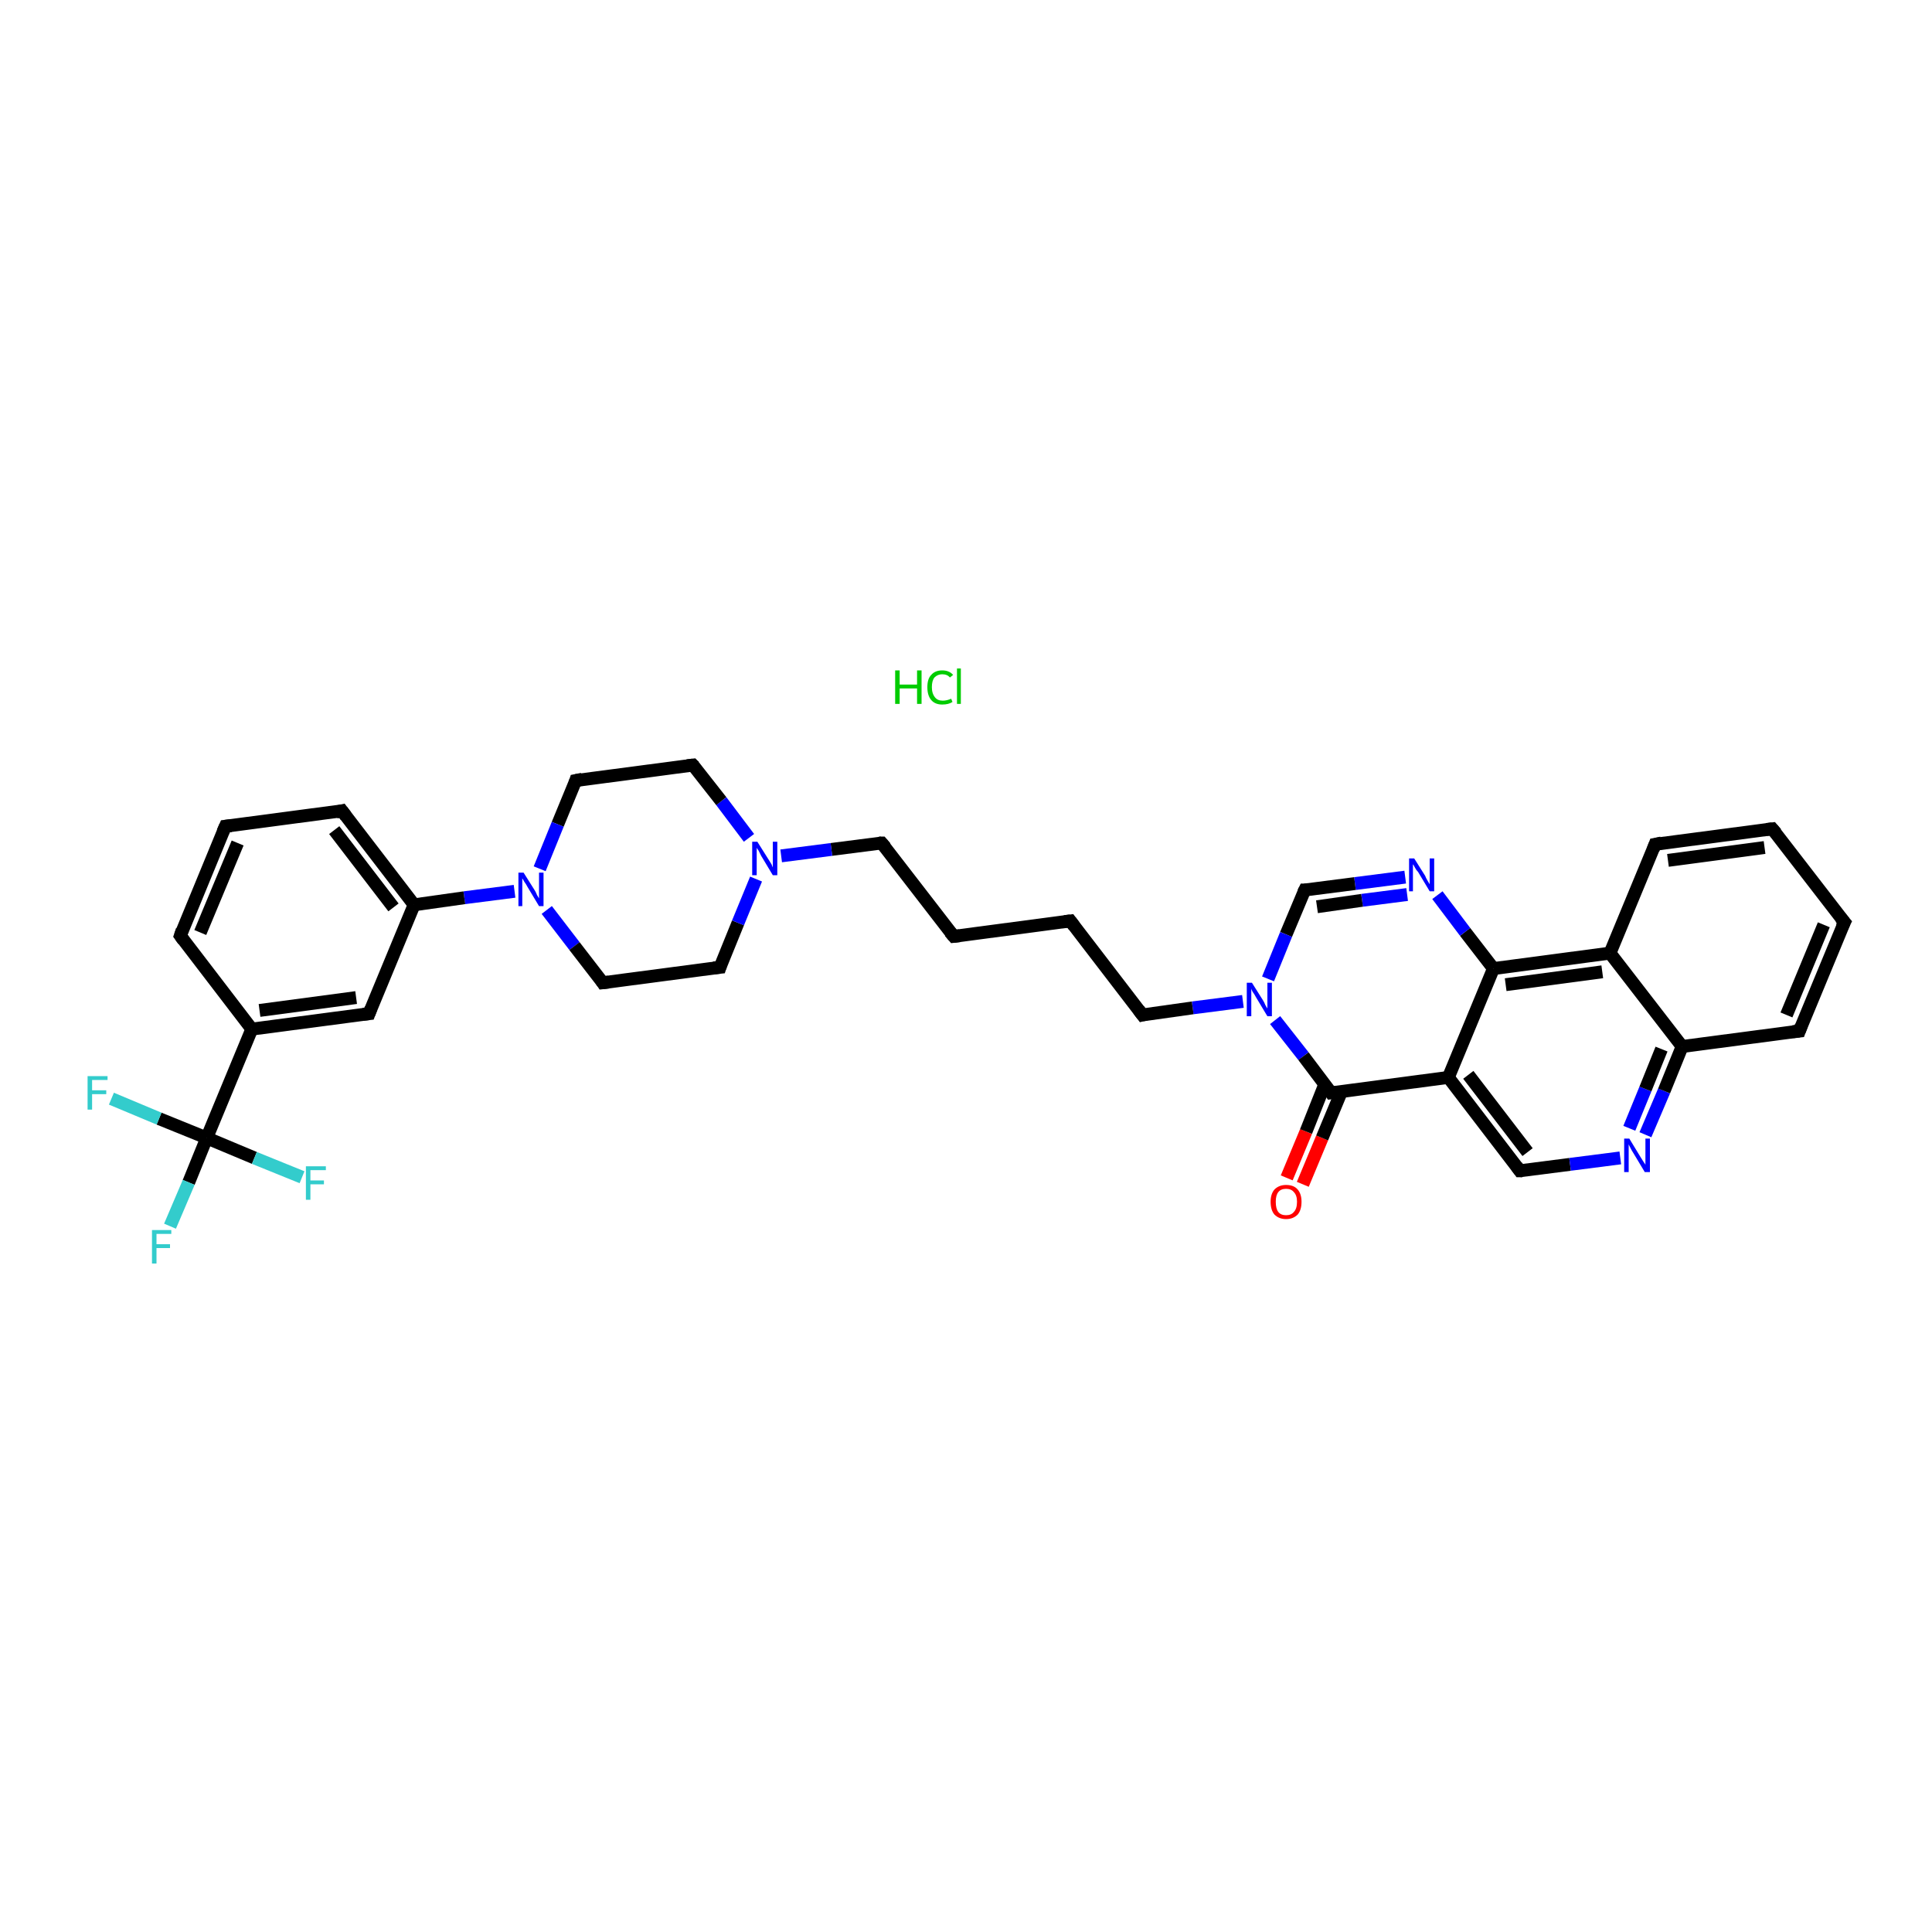<?xml version='1.0' encoding='iso-8859-1'?>
<svg version='1.1' baseProfile='full'
              xmlns='http://www.w3.org/2000/svg'
                      xmlns:rdkit='http://www.rdkit.org/xml'
                      xmlns:xlink='http://www.w3.org/1999/xlink'
                  xml:space='preserve'
width='300px' height='300px' viewBox='0 0 300 300'>
<!-- END OF HEADER -->
<rect style='opacity:1.0;fill:#FFFFFF;stroke:none' width='300.0' height='300.0' x='0.0' y='0.0'> </rect>
<path class='bond-0 atom-1 atom-2' d='M 199.8,182.9 L 202.8,175.7' style='fill:none;fill-rule:evenodd;stroke:#FF0000;stroke-width:2.0px;stroke-linecap:butt;stroke-linejoin:miter;stroke-opacity:1' />
<path class='bond-0 atom-1 atom-2' d='M 202.8,175.7 L 205.7,168.4' style='fill:none;fill-rule:evenodd;stroke:#000000;stroke-width:2.0px;stroke-linecap:butt;stroke-linejoin:miter;stroke-opacity:1' />
<path class='bond-0 atom-1 atom-2' d='M 202.3,183.9 L 205.3,176.7' style='fill:none;fill-rule:evenodd;stroke:#FF0000;stroke-width:2.0px;stroke-linecap:butt;stroke-linejoin:miter;stroke-opacity:1' />
<path class='bond-0 atom-1 atom-2' d='M 205.3,176.7 L 208.3,169.5' style='fill:none;fill-rule:evenodd;stroke:#000000;stroke-width:2.0px;stroke-linecap:butt;stroke-linejoin:miter;stroke-opacity:1' />
<path class='bond-1 atom-2 atom-3' d='M 206.7,169.7 L 224.9,167.3' style='fill:none;fill-rule:evenodd;stroke:#000000;stroke-width:2.0px;stroke-linecap:butt;stroke-linejoin:miter;stroke-opacity:1' />
<path class='bond-2 atom-3 atom-4' d='M 224.9,167.3 L 236.0,181.8' style='fill:none;fill-rule:evenodd;stroke:#000000;stroke-width:2.0px;stroke-linecap:butt;stroke-linejoin:miter;stroke-opacity:1' />
<path class='bond-2 atom-3 atom-4' d='M 228.0,166.9 L 237.2,178.9' style='fill:none;fill-rule:evenodd;stroke:#000000;stroke-width:2.0px;stroke-linecap:butt;stroke-linejoin:miter;stroke-opacity:1' />
<path class='bond-3 atom-4 atom-5' d='M 236.0,181.8 L 243.8,180.8' style='fill:none;fill-rule:evenodd;stroke:#000000;stroke-width:2.0px;stroke-linecap:butt;stroke-linejoin:miter;stroke-opacity:1' />
<path class='bond-3 atom-4 atom-5' d='M 243.8,180.8 L 251.6,179.8' style='fill:none;fill-rule:evenodd;stroke:#0000FF;stroke-width:2.0px;stroke-linecap:butt;stroke-linejoin:miter;stroke-opacity:1' />
<path class='bond-4 atom-5 atom-6' d='M 255.5,176.2 L 258.4,169.4' style='fill:none;fill-rule:evenodd;stroke:#0000FF;stroke-width:2.0px;stroke-linecap:butt;stroke-linejoin:miter;stroke-opacity:1' />
<path class='bond-4 atom-5 atom-6' d='M 258.4,169.4 L 261.2,162.5' style='fill:none;fill-rule:evenodd;stroke:#000000;stroke-width:2.0px;stroke-linecap:butt;stroke-linejoin:miter;stroke-opacity:1' />
<path class='bond-4 atom-5 atom-6' d='M 253.0,175.2 L 255.5,169.1' style='fill:none;fill-rule:evenodd;stroke:#0000FF;stroke-width:2.0px;stroke-linecap:butt;stroke-linejoin:miter;stroke-opacity:1' />
<path class='bond-4 atom-5 atom-6' d='M 255.5,169.1 L 258.0,162.9' style='fill:none;fill-rule:evenodd;stroke:#000000;stroke-width:2.0px;stroke-linecap:butt;stroke-linejoin:miter;stroke-opacity:1' />
<path class='bond-5 atom-6 atom-7' d='M 261.2,162.5 L 279.4,160.1' style='fill:none;fill-rule:evenodd;stroke:#000000;stroke-width:2.0px;stroke-linecap:butt;stroke-linejoin:miter;stroke-opacity:1' />
<path class='bond-6 atom-7 atom-8' d='M 279.4,160.1 L 286.4,143.2' style='fill:none;fill-rule:evenodd;stroke:#000000;stroke-width:2.0px;stroke-linecap:butt;stroke-linejoin:miter;stroke-opacity:1' />
<path class='bond-6 atom-7 atom-8' d='M 277.4,157.6 L 283.2,143.6' style='fill:none;fill-rule:evenodd;stroke:#000000;stroke-width:2.0px;stroke-linecap:butt;stroke-linejoin:miter;stroke-opacity:1' />
<path class='bond-7 atom-8 atom-9' d='M 286.4,143.2 L 275.2,128.7' style='fill:none;fill-rule:evenodd;stroke:#000000;stroke-width:2.0px;stroke-linecap:butt;stroke-linejoin:miter;stroke-opacity:1' />
<path class='bond-8 atom-9 atom-10' d='M 275.2,128.7 L 257.0,131.1' style='fill:none;fill-rule:evenodd;stroke:#000000;stroke-width:2.0px;stroke-linecap:butt;stroke-linejoin:miter;stroke-opacity:1' />
<path class='bond-8 atom-9 atom-10' d='M 274.0,131.6 L 259.0,133.6' style='fill:none;fill-rule:evenodd;stroke:#000000;stroke-width:2.0px;stroke-linecap:butt;stroke-linejoin:miter;stroke-opacity:1' />
<path class='bond-9 atom-10 atom-11' d='M 257.0,131.1 L 250.0,148.0' style='fill:none;fill-rule:evenodd;stroke:#000000;stroke-width:2.0px;stroke-linecap:butt;stroke-linejoin:miter;stroke-opacity:1' />
<path class='bond-10 atom-11 atom-12' d='M 250.0,148.0 L 231.9,150.4' style='fill:none;fill-rule:evenodd;stroke:#000000;stroke-width:2.0px;stroke-linecap:butt;stroke-linejoin:miter;stroke-opacity:1' />
<path class='bond-10 atom-11 atom-12' d='M 248.8,150.9 L 233.8,152.9' style='fill:none;fill-rule:evenodd;stroke:#000000;stroke-width:2.0px;stroke-linecap:butt;stroke-linejoin:miter;stroke-opacity:1' />
<path class='bond-11 atom-12 atom-13' d='M 231.9,150.4 L 227.5,144.7' style='fill:none;fill-rule:evenodd;stroke:#000000;stroke-width:2.0px;stroke-linecap:butt;stroke-linejoin:miter;stroke-opacity:1' />
<path class='bond-11 atom-12 atom-13' d='M 227.5,144.7 L 223.2,139.0' style='fill:none;fill-rule:evenodd;stroke:#0000FF;stroke-width:2.0px;stroke-linecap:butt;stroke-linejoin:miter;stroke-opacity:1' />
<path class='bond-12 atom-13 atom-14' d='M 218.2,136.2 L 210.4,137.2' style='fill:none;fill-rule:evenodd;stroke:#0000FF;stroke-width:2.0px;stroke-linecap:butt;stroke-linejoin:miter;stroke-opacity:1' />
<path class='bond-12 atom-13 atom-14' d='M 210.4,137.2 L 202.6,138.2' style='fill:none;fill-rule:evenodd;stroke:#000000;stroke-width:2.0px;stroke-linecap:butt;stroke-linejoin:miter;stroke-opacity:1' />
<path class='bond-12 atom-13 atom-14' d='M 218.5,138.9 L 211.5,139.8' style='fill:none;fill-rule:evenodd;stroke:#0000FF;stroke-width:2.0px;stroke-linecap:butt;stroke-linejoin:miter;stroke-opacity:1' />
<path class='bond-12 atom-13 atom-14' d='M 211.5,139.8 L 204.5,140.8' style='fill:none;fill-rule:evenodd;stroke:#000000;stroke-width:2.0px;stroke-linecap:butt;stroke-linejoin:miter;stroke-opacity:1' />
<path class='bond-13 atom-14 atom-15' d='M 202.6,138.2 L 199.7,145.1' style='fill:none;fill-rule:evenodd;stroke:#000000;stroke-width:2.0px;stroke-linecap:butt;stroke-linejoin:miter;stroke-opacity:1' />
<path class='bond-13 atom-14 atom-15' d='M 199.7,145.1 L 196.9,152.0' style='fill:none;fill-rule:evenodd;stroke:#0000FF;stroke-width:2.0px;stroke-linecap:butt;stroke-linejoin:miter;stroke-opacity:1' />
<path class='bond-14 atom-15 atom-16' d='M 193.0,155.5 L 185.2,156.5' style='fill:none;fill-rule:evenodd;stroke:#0000FF;stroke-width:2.0px;stroke-linecap:butt;stroke-linejoin:miter;stroke-opacity:1' />
<path class='bond-14 atom-15 atom-16' d='M 185.2,156.5 L 177.4,157.6' style='fill:none;fill-rule:evenodd;stroke:#000000;stroke-width:2.0px;stroke-linecap:butt;stroke-linejoin:miter;stroke-opacity:1' />
<path class='bond-15 atom-16 atom-17' d='M 177.4,157.6 L 166.2,143.0' style='fill:none;fill-rule:evenodd;stroke:#000000;stroke-width:2.0px;stroke-linecap:butt;stroke-linejoin:miter;stroke-opacity:1' />
<path class='bond-16 atom-17 atom-18' d='M 166.2,143.0 L 148.1,145.4' style='fill:none;fill-rule:evenodd;stroke:#000000;stroke-width:2.0px;stroke-linecap:butt;stroke-linejoin:miter;stroke-opacity:1' />
<path class='bond-17 atom-18 atom-19' d='M 148.1,145.4 L 136.9,130.9' style='fill:none;fill-rule:evenodd;stroke:#000000;stroke-width:2.0px;stroke-linecap:butt;stroke-linejoin:miter;stroke-opacity:1' />
<path class='bond-18 atom-19 atom-20' d='M 136.9,130.9 L 129.1,131.9' style='fill:none;fill-rule:evenodd;stroke:#000000;stroke-width:2.0px;stroke-linecap:butt;stroke-linejoin:miter;stroke-opacity:1' />
<path class='bond-18 atom-19 atom-20' d='M 129.1,131.9 L 121.3,132.9' style='fill:none;fill-rule:evenodd;stroke:#0000FF;stroke-width:2.0px;stroke-linecap:butt;stroke-linejoin:miter;stroke-opacity:1' />
<path class='bond-19 atom-20 atom-21' d='M 116.3,130.1 L 112.0,124.4' style='fill:none;fill-rule:evenodd;stroke:#0000FF;stroke-width:2.0px;stroke-linecap:butt;stroke-linejoin:miter;stroke-opacity:1' />
<path class='bond-19 atom-20 atom-21' d='M 112.0,124.4 L 107.6,118.8' style='fill:none;fill-rule:evenodd;stroke:#000000;stroke-width:2.0px;stroke-linecap:butt;stroke-linejoin:miter;stroke-opacity:1' />
<path class='bond-20 atom-21 atom-22' d='M 107.6,118.8 L 89.4,121.2' style='fill:none;fill-rule:evenodd;stroke:#000000;stroke-width:2.0px;stroke-linecap:butt;stroke-linejoin:miter;stroke-opacity:1' />
<path class='bond-21 atom-22 atom-23' d='M 89.4,121.2 L 86.6,128.0' style='fill:none;fill-rule:evenodd;stroke:#000000;stroke-width:2.0px;stroke-linecap:butt;stroke-linejoin:miter;stroke-opacity:1' />
<path class='bond-21 atom-22 atom-23' d='M 86.6,128.0 L 83.8,134.9' style='fill:none;fill-rule:evenodd;stroke:#0000FF;stroke-width:2.0px;stroke-linecap:butt;stroke-linejoin:miter;stroke-opacity:1' />
<path class='bond-22 atom-23 atom-24' d='M 79.9,138.4 L 72.1,139.4' style='fill:none;fill-rule:evenodd;stroke:#0000FF;stroke-width:2.0px;stroke-linecap:butt;stroke-linejoin:miter;stroke-opacity:1' />
<path class='bond-22 atom-23 atom-24' d='M 72.1,139.4 L 64.3,140.5' style='fill:none;fill-rule:evenodd;stroke:#000000;stroke-width:2.0px;stroke-linecap:butt;stroke-linejoin:miter;stroke-opacity:1' />
<path class='bond-23 atom-24 atom-25' d='M 64.3,140.5 L 53.1,125.9' style='fill:none;fill-rule:evenodd;stroke:#000000;stroke-width:2.0px;stroke-linecap:butt;stroke-linejoin:miter;stroke-opacity:1' />
<path class='bond-23 atom-24 atom-25' d='M 61.1,140.9 L 51.9,128.9' style='fill:none;fill-rule:evenodd;stroke:#000000;stroke-width:2.0px;stroke-linecap:butt;stroke-linejoin:miter;stroke-opacity:1' />
<path class='bond-24 atom-25 atom-26' d='M 53.1,125.9 L 35.0,128.3' style='fill:none;fill-rule:evenodd;stroke:#000000;stroke-width:2.0px;stroke-linecap:butt;stroke-linejoin:miter;stroke-opacity:1' />
<path class='bond-25 atom-26 atom-27' d='M 35.0,128.3 L 28.0,145.3' style='fill:none;fill-rule:evenodd;stroke:#000000;stroke-width:2.0px;stroke-linecap:butt;stroke-linejoin:miter;stroke-opacity:1' />
<path class='bond-25 atom-26 atom-27' d='M 36.9,130.9 L 31.1,144.8' style='fill:none;fill-rule:evenodd;stroke:#000000;stroke-width:2.0px;stroke-linecap:butt;stroke-linejoin:miter;stroke-opacity:1' />
<path class='bond-26 atom-27 atom-28' d='M 28.0,145.3 L 39.1,159.8' style='fill:none;fill-rule:evenodd;stroke:#000000;stroke-width:2.0px;stroke-linecap:butt;stroke-linejoin:miter;stroke-opacity:1' />
<path class='bond-27 atom-28 atom-29' d='M 39.1,159.8 L 32.1,176.7' style='fill:none;fill-rule:evenodd;stroke:#000000;stroke-width:2.0px;stroke-linecap:butt;stroke-linejoin:miter;stroke-opacity:1' />
<path class='bond-28 atom-29 atom-30' d='M 32.1,176.7 L 29.3,183.6' style='fill:none;fill-rule:evenodd;stroke:#000000;stroke-width:2.0px;stroke-linecap:butt;stroke-linejoin:miter;stroke-opacity:1' />
<path class='bond-28 atom-29 atom-30' d='M 29.3,183.6 L 26.4,190.4' style='fill:none;fill-rule:evenodd;stroke:#33CCCC;stroke-width:2.0px;stroke-linecap:butt;stroke-linejoin:miter;stroke-opacity:1' />
<path class='bond-29 atom-29 atom-31' d='M 32.1,176.7 L 24.7,173.7' style='fill:none;fill-rule:evenodd;stroke:#000000;stroke-width:2.0px;stroke-linecap:butt;stroke-linejoin:miter;stroke-opacity:1' />
<path class='bond-29 atom-29 atom-31' d='M 24.7,173.7 L 17.3,170.6' style='fill:none;fill-rule:evenodd;stroke:#33CCCC;stroke-width:2.0px;stroke-linecap:butt;stroke-linejoin:miter;stroke-opacity:1' />
<path class='bond-30 atom-29 atom-32' d='M 32.1,176.7 L 39.5,179.8' style='fill:none;fill-rule:evenodd;stroke:#000000;stroke-width:2.0px;stroke-linecap:butt;stroke-linejoin:miter;stroke-opacity:1' />
<path class='bond-30 atom-29 atom-32' d='M 39.5,179.8 L 46.9,182.8' style='fill:none;fill-rule:evenodd;stroke:#33CCCC;stroke-width:2.0px;stroke-linecap:butt;stroke-linejoin:miter;stroke-opacity:1' />
<path class='bond-31 atom-28 atom-33' d='M 39.1,159.8 L 57.3,157.4' style='fill:none;fill-rule:evenodd;stroke:#000000;stroke-width:2.0px;stroke-linecap:butt;stroke-linejoin:miter;stroke-opacity:1' />
<path class='bond-31 atom-28 atom-33' d='M 40.3,156.9 L 55.3,154.9' style='fill:none;fill-rule:evenodd;stroke:#000000;stroke-width:2.0px;stroke-linecap:butt;stroke-linejoin:miter;stroke-opacity:1' />
<path class='bond-32 atom-23 atom-34' d='M 84.9,141.3 L 89.2,146.9' style='fill:none;fill-rule:evenodd;stroke:#0000FF;stroke-width:2.0px;stroke-linecap:butt;stroke-linejoin:miter;stroke-opacity:1' />
<path class='bond-32 atom-23 atom-34' d='M 89.2,146.9 L 93.6,152.6' style='fill:none;fill-rule:evenodd;stroke:#000000;stroke-width:2.0px;stroke-linecap:butt;stroke-linejoin:miter;stroke-opacity:1' />
<path class='bond-33 atom-34 atom-35' d='M 93.6,152.6 L 111.8,150.2' style='fill:none;fill-rule:evenodd;stroke:#000000;stroke-width:2.0px;stroke-linecap:butt;stroke-linejoin:miter;stroke-opacity:1' />
<path class='bond-34 atom-15 atom-2' d='M 198.0,158.4 L 202.4,164.0' style='fill:none;fill-rule:evenodd;stroke:#0000FF;stroke-width:2.0px;stroke-linecap:butt;stroke-linejoin:miter;stroke-opacity:1' />
<path class='bond-34 atom-15 atom-2' d='M 202.4,164.0 L 206.7,169.7' style='fill:none;fill-rule:evenodd;stroke:#000000;stroke-width:2.0px;stroke-linecap:butt;stroke-linejoin:miter;stroke-opacity:1' />
<path class='bond-35 atom-35 atom-20' d='M 111.8,150.2 L 114.6,143.3' style='fill:none;fill-rule:evenodd;stroke:#000000;stroke-width:2.0px;stroke-linecap:butt;stroke-linejoin:miter;stroke-opacity:1' />
<path class='bond-35 atom-35 atom-20' d='M 114.6,143.3 L 117.4,136.5' style='fill:none;fill-rule:evenodd;stroke:#0000FF;stroke-width:2.0px;stroke-linecap:butt;stroke-linejoin:miter;stroke-opacity:1' />
<path class='bond-36 atom-12 atom-3' d='M 231.9,150.4 L 224.9,167.3' style='fill:none;fill-rule:evenodd;stroke:#000000;stroke-width:2.0px;stroke-linecap:butt;stroke-linejoin:miter;stroke-opacity:1' />
<path class='bond-37 atom-33 atom-24' d='M 57.3,157.4 L 64.3,140.5' style='fill:none;fill-rule:evenodd;stroke:#000000;stroke-width:2.0px;stroke-linecap:butt;stroke-linejoin:miter;stroke-opacity:1' />
<path class='bond-38 atom-11 atom-6' d='M 250.0,148.0 L 261.2,162.5' style='fill:none;fill-rule:evenodd;stroke:#000000;stroke-width:2.0px;stroke-linecap:butt;stroke-linejoin:miter;stroke-opacity:1' />
<path d='M 207.6,169.6 L 206.7,169.7 L 206.5,169.4' style='fill:none;stroke:#000000;stroke-width:2.0px;stroke-linecap:butt;stroke-linejoin:miter;stroke-opacity:1;' />
<path d='M 235.5,181.1 L 236.0,181.8 L 236.4,181.8' style='fill:none;stroke:#000000;stroke-width:2.0px;stroke-linecap:butt;stroke-linejoin:miter;stroke-opacity:1;' />
<path d='M 278.4,160.2 L 279.4,160.1 L 279.7,159.3' style='fill:none;stroke:#000000;stroke-width:2.0px;stroke-linecap:butt;stroke-linejoin:miter;stroke-opacity:1;' />
<path d='M 286.0,144.0 L 286.4,143.2 L 285.8,142.5' style='fill:none;stroke:#000000;stroke-width:2.0px;stroke-linecap:butt;stroke-linejoin:miter;stroke-opacity:1;' />
<path d='M 275.8,129.4 L 275.2,128.7 L 274.3,128.8' style='fill:none;stroke:#000000;stroke-width:2.0px;stroke-linecap:butt;stroke-linejoin:miter;stroke-opacity:1;' />
<path d='M 258.0,130.9 L 257.0,131.1 L 256.7,131.9' style='fill:none;stroke:#000000;stroke-width:2.0px;stroke-linecap:butt;stroke-linejoin:miter;stroke-opacity:1;' />
<path d='M 203.0,138.2 L 202.6,138.2 L 202.4,138.6' style='fill:none;stroke:#000000;stroke-width:2.0px;stroke-linecap:butt;stroke-linejoin:miter;stroke-opacity:1;' />
<path d='M 177.8,157.5 L 177.4,157.6 L 176.8,156.8' style='fill:none;stroke:#000000;stroke-width:2.0px;stroke-linecap:butt;stroke-linejoin:miter;stroke-opacity:1;' />
<path d='M 166.8,143.8 L 166.2,143.0 L 165.3,143.1' style='fill:none;stroke:#000000;stroke-width:2.0px;stroke-linecap:butt;stroke-linejoin:miter;stroke-opacity:1;' />
<path d='M 149.0,145.3 L 148.1,145.4 L 147.5,144.7' style='fill:none;stroke:#000000;stroke-width:2.0px;stroke-linecap:butt;stroke-linejoin:miter;stroke-opacity:1;' />
<path d='M 137.5,131.6 L 136.9,130.9 L 136.5,130.9' style='fill:none;stroke:#000000;stroke-width:2.0px;stroke-linecap:butt;stroke-linejoin:miter;stroke-opacity:1;' />
<path d='M 107.8,119.0 L 107.6,118.8 L 106.7,118.9' style='fill:none;stroke:#000000;stroke-width:2.0px;stroke-linecap:butt;stroke-linejoin:miter;stroke-opacity:1;' />
<path d='M 90.4,121.0 L 89.4,121.2 L 89.3,121.5' style='fill:none;stroke:#000000;stroke-width:2.0px;stroke-linecap:butt;stroke-linejoin:miter;stroke-opacity:1;' />
<path d='M 53.7,126.7 L 53.1,125.9 L 52.2,126.1' style='fill:none;stroke:#000000;stroke-width:2.0px;stroke-linecap:butt;stroke-linejoin:miter;stroke-opacity:1;' />
<path d='M 35.9,128.2 L 35.0,128.3 L 34.6,129.2' style='fill:none;stroke:#000000;stroke-width:2.0px;stroke-linecap:butt;stroke-linejoin:miter;stroke-opacity:1;' />
<path d='M 28.3,144.4 L 28.0,145.3 L 28.5,146.0' style='fill:none;stroke:#000000;stroke-width:2.0px;stroke-linecap:butt;stroke-linejoin:miter;stroke-opacity:1;' />
<path d='M 56.4,157.5 L 57.3,157.4 L 57.6,156.6' style='fill:none;stroke:#000000;stroke-width:2.0px;stroke-linecap:butt;stroke-linejoin:miter;stroke-opacity:1;' />
<path d='M 93.4,152.3 L 93.6,152.6 L 94.5,152.5' style='fill:none;stroke:#000000;stroke-width:2.0px;stroke-linecap:butt;stroke-linejoin:miter;stroke-opacity:1;' />
<path d='M 110.8,150.3 L 111.8,150.2 L 111.9,149.9' style='fill:none;stroke:#000000;stroke-width:2.0px;stroke-linecap:butt;stroke-linejoin:miter;stroke-opacity:1;' />
<path class='atom-0' d='M 139.0 104.1
L 139.7 104.1
L 139.7 106.3
L 142.4 106.3
L 142.4 104.1
L 143.1 104.1
L 143.1 109.3
L 142.4 109.3
L 142.4 106.9
L 139.7 106.9
L 139.7 109.3
L 139.0 109.3
L 139.0 104.1
' fill='#00CC00'/>
<path class='atom-0' d='M 144.0 106.7
Q 144.0 105.4, 144.6 104.8
Q 145.2 104.1, 146.3 104.1
Q 147.4 104.1, 148.0 104.8
L 147.5 105.2
Q 147.1 104.7, 146.3 104.7
Q 145.6 104.7, 145.1 105.2
Q 144.7 105.7, 144.7 106.7
Q 144.7 107.7, 145.2 108.3
Q 145.6 108.8, 146.4 108.8
Q 147.0 108.8, 147.7 108.5
L 147.9 109.0
Q 147.6 109.2, 147.2 109.3
Q 146.8 109.4, 146.3 109.4
Q 145.2 109.4, 144.6 108.7
Q 144.0 108.0, 144.0 106.7
' fill='#00CC00'/>
<path class='atom-0' d='M 148.6 103.8
L 149.2 103.8
L 149.2 109.3
L 148.6 109.3
L 148.6 103.8
' fill='#00CC00'/>
<path class='atom-1' d='M 197.3 186.6
Q 197.3 185.4, 197.9 184.7
Q 198.6 184.0, 199.7 184.0
Q 200.9 184.0, 201.5 184.7
Q 202.1 185.4, 202.1 186.6
Q 202.1 187.9, 201.5 188.6
Q 200.8 189.3, 199.7 189.3
Q 198.6 189.3, 197.9 188.6
Q 197.3 187.9, 197.3 186.6
M 199.7 188.7
Q 200.5 188.7, 200.9 188.2
Q 201.4 187.7, 201.4 186.6
Q 201.4 185.6, 200.9 185.1
Q 200.5 184.6, 199.7 184.6
Q 198.9 184.6, 198.5 185.1
Q 198.1 185.6, 198.1 186.6
Q 198.1 187.7, 198.5 188.2
Q 198.9 188.7, 199.7 188.7
' fill='#FF0000'/>
<path class='atom-5' d='M 253.0 176.8
L 254.7 179.6
Q 254.9 179.9, 255.2 180.4
Q 255.5 180.8, 255.5 180.9
L 255.5 176.8
L 256.2 176.8
L 256.2 182.0
L 255.4 182.0
L 253.6 179.0
Q 253.4 178.7, 253.2 178.3
Q 253.0 177.9, 252.9 177.7
L 252.9 182.0
L 252.2 182.0
L 252.2 176.8
L 253.0 176.8
' fill='#0000FF'/>
<path class='atom-13' d='M 219.6 133.3
L 221.3 136.0
Q 221.4 136.3, 221.7 136.8
Q 222.0 137.3, 222.0 137.3
L 222.0 133.3
L 222.7 133.3
L 222.7 138.4
L 222.0 138.4
L 220.2 135.4
Q 219.9 135.1, 219.7 134.7
Q 219.5 134.3, 219.4 134.2
L 219.4 138.4
L 218.8 138.4
L 218.8 133.3
L 219.6 133.3
' fill='#0000FF'/>
<path class='atom-15' d='M 194.4 152.6
L 196.1 155.3
Q 196.3 155.6, 196.5 156.1
Q 196.8 156.6, 196.8 156.6
L 196.8 152.6
L 197.5 152.6
L 197.5 157.8
L 196.8 157.8
L 195.0 154.8
Q 194.8 154.4, 194.5 154.0
Q 194.3 153.6, 194.3 153.5
L 194.3 157.8
L 193.6 157.8
L 193.6 152.6
L 194.4 152.6
' fill='#0000FF'/>
<path class='atom-20' d='M 117.6 130.7
L 119.3 133.4
Q 119.5 133.7, 119.8 134.2
Q 120.0 134.7, 120.0 134.7
L 120.0 130.7
L 120.7 130.7
L 120.7 135.9
L 120.0 135.9
L 118.2 132.9
Q 118.0 132.5, 117.8 132.1
Q 117.5 131.7, 117.5 131.6
L 117.5 135.9
L 116.8 135.9
L 116.8 130.7
L 117.6 130.7
' fill='#0000FF'/>
<path class='atom-23' d='M 81.3 135.5
L 83.0 138.2
Q 83.2 138.5, 83.4 139.0
Q 83.7 139.5, 83.7 139.5
L 83.7 135.5
L 84.4 135.5
L 84.4 140.7
L 83.7 140.7
L 81.9 137.7
Q 81.7 137.3, 81.4 136.9
Q 81.2 136.5, 81.1 136.4
L 81.1 140.7
L 80.5 140.7
L 80.5 135.5
L 81.3 135.5
' fill='#0000FF'/>
<path class='atom-30' d='M 23.6 191.0
L 26.6 191.0
L 26.6 191.6
L 24.3 191.6
L 24.3 193.2
L 26.4 193.2
L 26.4 193.8
L 24.3 193.8
L 24.3 196.2
L 23.6 196.2
L 23.6 191.0
' fill='#33CCCC'/>
<path class='atom-31' d='M 13.6 167.1
L 16.7 167.1
L 16.7 167.7
L 14.3 167.7
L 14.3 169.3
L 16.5 169.3
L 16.5 169.9
L 14.3 169.9
L 14.3 172.3
L 13.6 172.3
L 13.6 167.1
' fill='#33CCCC'/>
<path class='atom-32' d='M 47.5 181.1
L 50.6 181.1
L 50.6 181.7
L 48.2 181.7
L 48.2 183.3
L 50.3 183.3
L 50.3 183.9
L 48.2 183.9
L 48.2 186.3
L 47.5 186.3
L 47.5 181.1
' fill='#33CCCC'/>
</svg>
